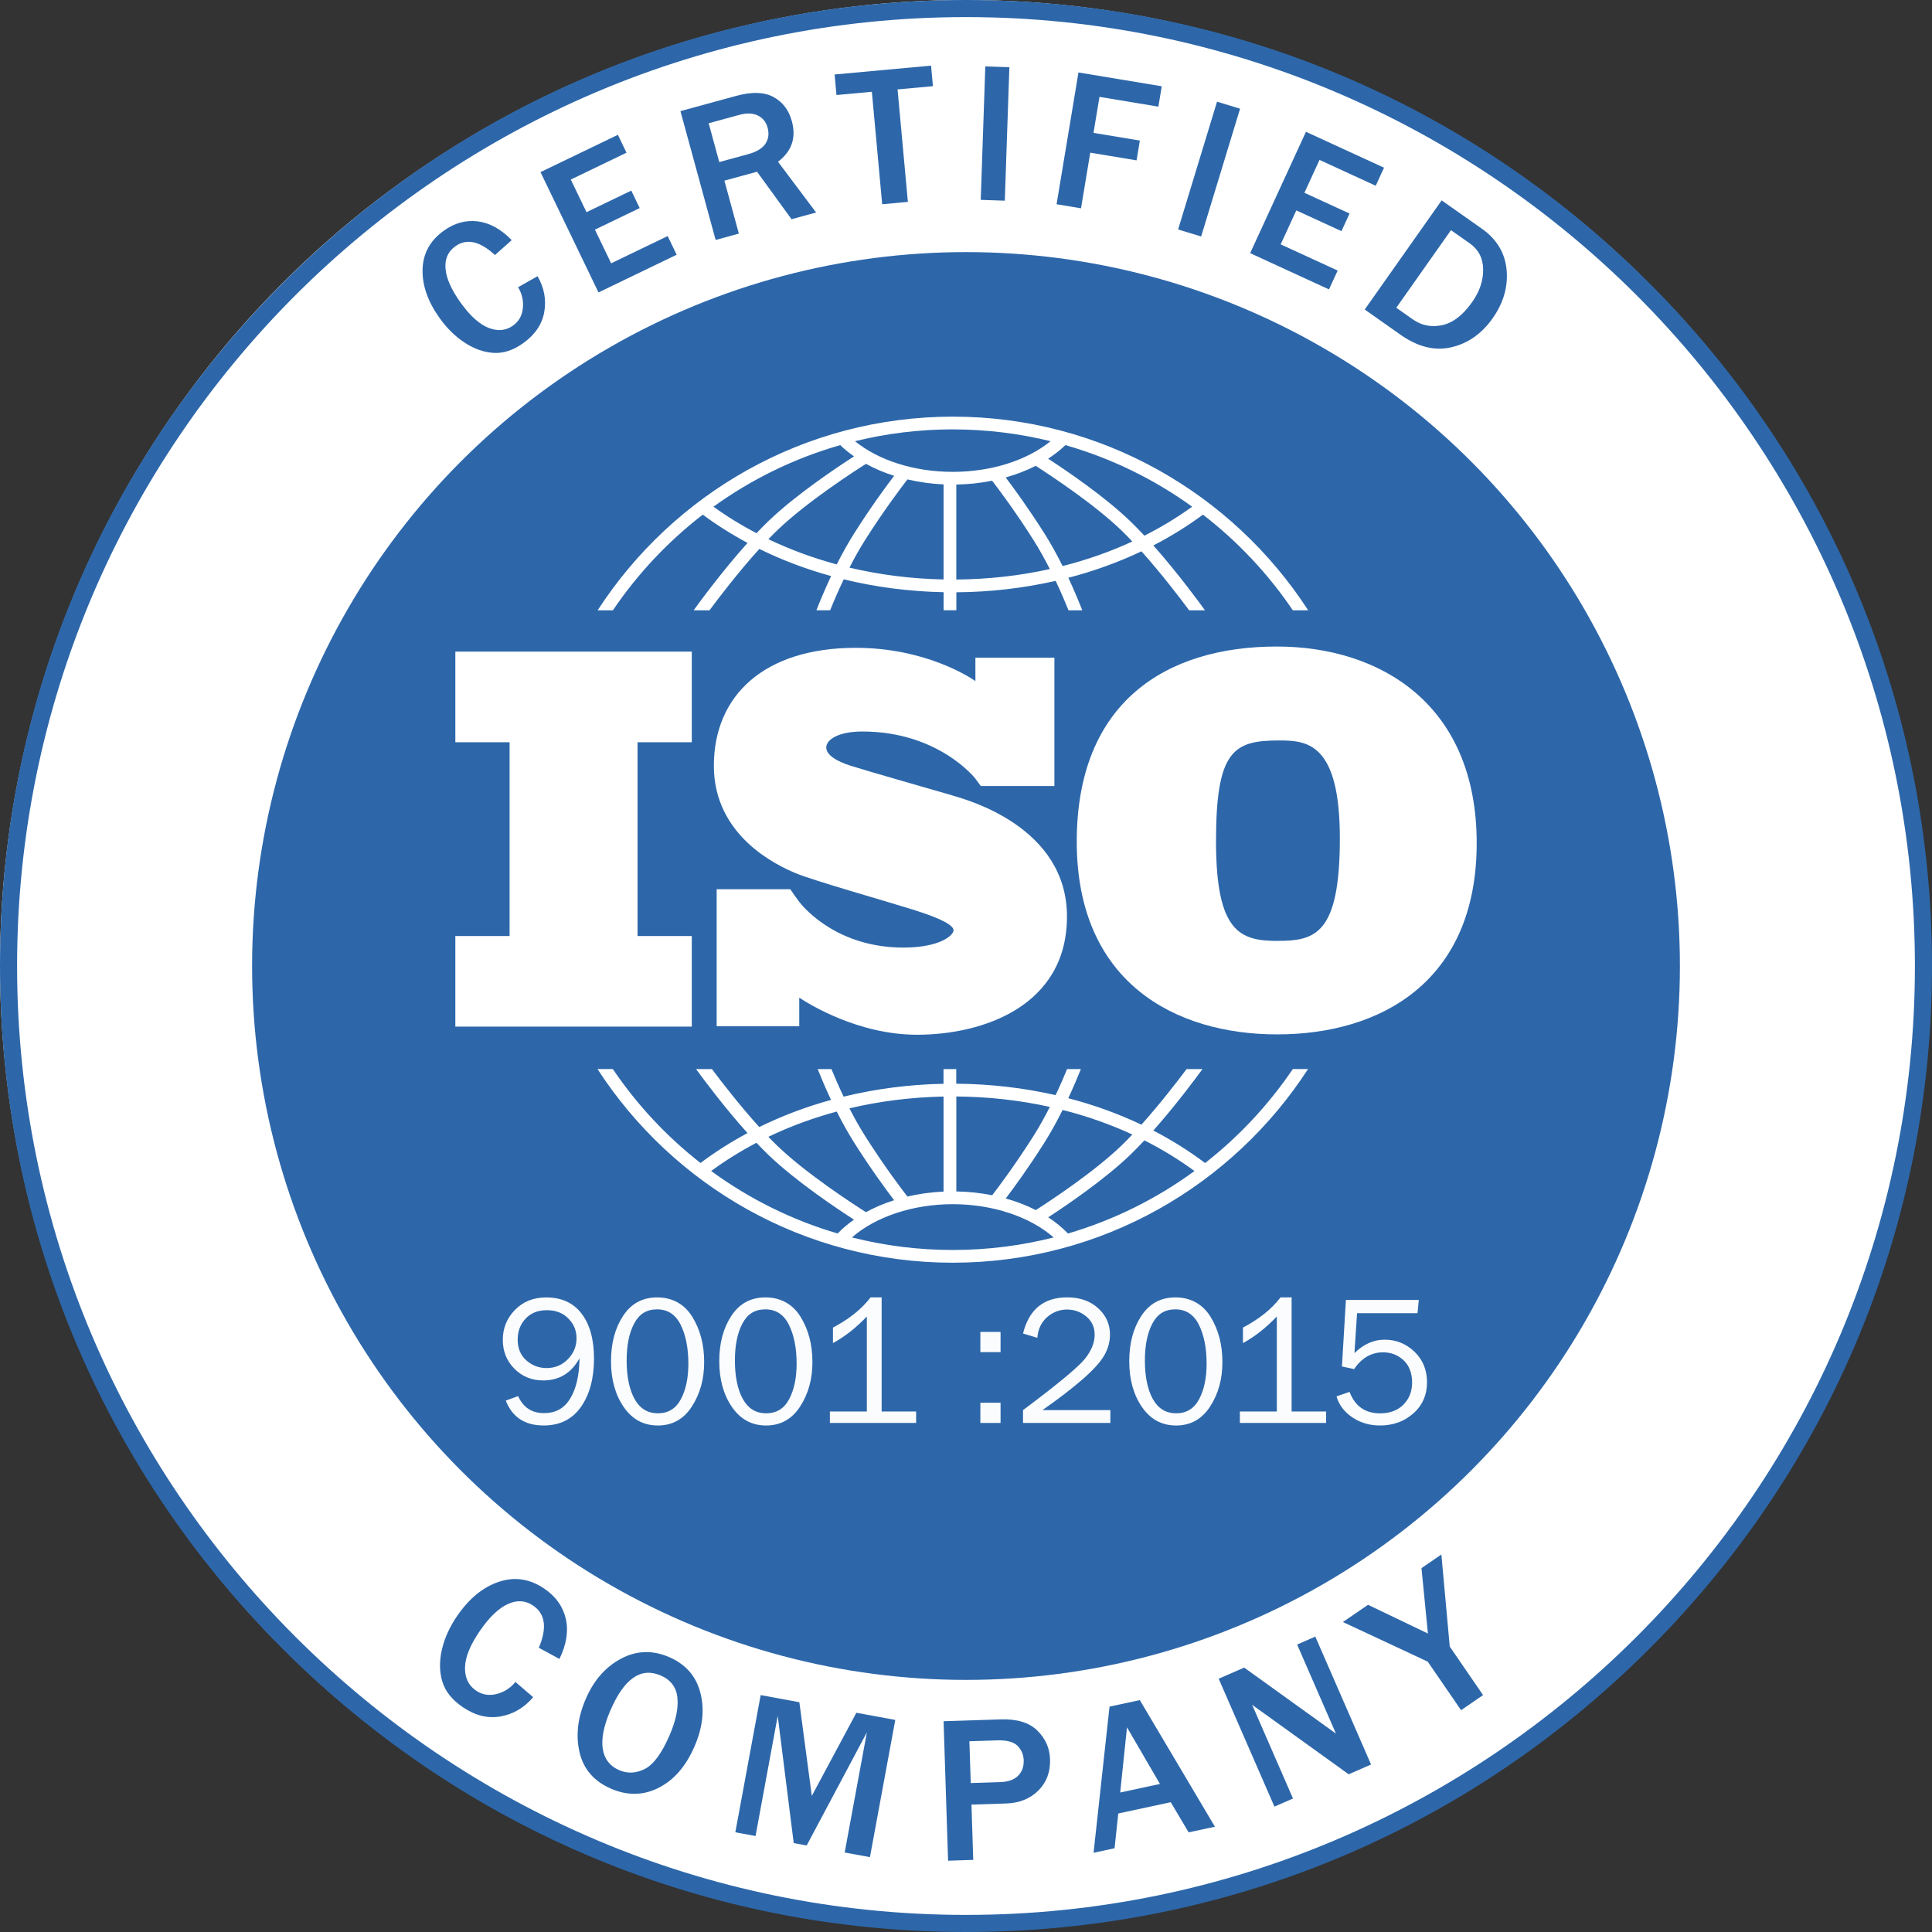 <svg xmlns="http://www.w3.org/2000/svg" id="Calque_2" data-name="Calque 2" viewBox="0 0 565.2 565.2"><rect x="0" y="0" width="565.2" height="565.2" fill="#333333" stroke="none"/><g id="Calque_1-2" data-name="Calque 1"><circle cx="282.5" cy="282.5" r="282.5" style="fill: #fff; stroke-width: 0px;"></circle><g><circle cx="282.6" cy="282.6" r="208.85" style="fill: #2d67aa; stroke-width: 0px;"></circle><path d="M282.6,565.2c-75.49,0-146.45-29.4-199.83-82.77S0,358.09,0,282.6,29.4,136.15,82.77,82.77,207.12,0,282.6,0s146.45,29.4,199.83,82.77,82.77,124.34,82.77,199.83-29.4,146.45-82.77,199.83c-53.38,53.38-124.34,82.77-199.83,82.77ZM282.6,5C129.53,5,5,129.53,5,282.6s124.53,277.6,277.6,277.6,277.6-124.53,277.6-277.6S435.67,5,282.6,5Z" style="fill: #2d67aa; stroke-width: 0px;"></path><g><path d="M151.55,84.03l5.72-3.23c1.94,3.42,2.59,6.92,1.95,10.49-.64,3.57-2.68,6.6-6.12,9.07-2.9,2.08-5.77,3.04-8.63,2.88-2.85-.16-5.66-1.14-8.43-2.93s-5.23-4.2-7.39-7.2c-3.47-4.84-5.15-9.59-5.03-14.27.12-4.68,2.19-8.46,6.2-11.34,3.15-2.26,6.46-3.17,9.95-2.74,3.48.44,6.79,2.26,9.93,5.49l-4.9,4.36c-4.42-4.09-8.29-4.94-11.62-2.54-2.14,1.54-3.09,3.73-2.84,6.57.24,2.84,1.72,6.16,4.44,9.94,2.76,3.84,5.48,6.29,8.16,7.34,2.68,1.05,5.07.82,7.16-.68,1.67-1.2,2.63-2.88,2.86-5.05.23-2.16-.23-4.22-1.39-6.16Z" style="fill: #2d67aa; stroke-width: 0px;"></path><path d="M197.96,74.52l-22.87,11.03-16.97-35.2,22.64-10.91,2.52,5.23-16.3,7.86,4.6,9.54,13.1-6.31,2.46,5.11-13.1,6.31,4.75,9.85,16.53-7.97,2.64,5.47Z" style="fill: #2d67aa; stroke-width: 0px;"></path><path d="M238.74,62.17l-7.18,1.96-10.09-13.89-9.55,2.61,4.23,15.49-6.79,1.86-10.3-37.69,16.35-4.47c4.55-1.24,8.17-1.13,10.87.34,2.7,1.47,4.49,3.83,5.38,7.09,1.32,4.84-.03,8.79-4.06,11.85l11.15,14.85ZM210.43,47.41l8.45-2.31c2.45-.67,4.13-1.68,5.04-3.04.91-1.36,1.13-2.94.63-4.74-.45-1.66-1.41-2.83-2.87-3.54-1.46-.7-3.25-.76-5.36-.18l-9,2.46,3.1,11.35Z" style="fill: #2d67aa; stroke-width: 0px;"></path><path d="M265.61,59.06l-7.53.69-3.02-32.9-10.35.95-.55-6.01,28.22-2.59.55,6.01-10.35.95,3.02,32.9Z" style="fill: #2d67aa; stroke-width: 0px;"></path><path d="M293.95,58.71l-7.04-.24,1.34-39.05,7.04.24-1.34,39.05Z" style="fill: #2d67aa; stroke-width: 0px;"></path><path d="M316.25,60.94l-7.15-1.19,6.4-38.55,24.37,4.04-.99,5.96-17.23-2.86-1.75,10.53,13.56,2.25-.96,5.79-13.55-2.25-2.7,16.27Z" style="fill: #2d67aa; stroke-width: 0px;"></path><path d="M351.39,69.18l-6.74-2.05,11.39-37.38,6.74,2.05-11.39,37.38Z" style="fill: #2d67aa; stroke-width: 0px;"></path><path d="M388.8,84.67l-23.07-10.61,16.32-35.5,22.84,10.5-2.43,5.28-16.44-7.56-4.42,9.62,13.21,6.07-2.37,5.15-13.21-6.07-4.57,9.94,16.67,7.66-2.54,5.51Z" style="fill: #2d67aa; stroke-width: 0px;"></path><path d="M399.24,90.56l22.51-31.94,11.77,8.29c4.35,3.07,6.76,7.07,7.23,12.01.46,4.94-.9,9.67-4.08,14.19-3.19,4.52-7.21,7.35-12.07,8.48-4.86,1.13-9.81-.09-14.87-3.65l-10.48-7.39ZM408.48,90.03l4.8,3.38c2.57,1.81,5.44,2.39,8.6,1.72s6.08-2.92,8.78-6.74c2.2-3.12,3.28-6.31,3.23-9.58-.04-3.27-1.35-5.81-3.93-7.62l-5.48-3.86-16,22.7Z" style="fill: #2d67aa; stroke-width: 0px;"></path></g><g><path d="M150.78,492.04l5.2,4.47c-2.67,3.12-5.88,5-9.62,5.64s-7.43-.29-11.08-2.8c-3.07-2.11-5.04-4.59-5.89-7.45-.85-2.86-.89-5.97-.11-9.33s2.26-6.63,4.45-9.82c3.52-5.13,7.6-8.47,12.24-10.01,4.64-1.54,9.09-.86,13.34,2.07,3.34,2.29,5.41,5.22,6.22,8.8.81,3.58.19,7.48-1.87,11.71l-6.03-3.27c2.45-5.79,1.91-9.9-1.63-12.32-2.27-1.56-4.76-1.71-7.46-.46-2.71,1.25-5.44,3.88-8.19,7.89-2.8,4.08-4.24,7.62-4.31,10.62-.08,3,.99,5.27,3.21,6.79,1.78,1.22,3.77,1.56,5.98,1.02,2.21-.54,4.06-1.72,5.56-3.55Z" style="fill: #2d67aa; stroke-width: 0px;"></path><path d="M178.76,523.27c-4.98-2.15-8.05-5.69-9.21-10.62s-.56-10.14,1.81-15.63c2.35-5.46,5.79-9.38,10.32-11.78,4.53-2.4,9.21-2.56,14.05-.47,4.87,2.1,7.93,5.6,9.17,10.49,1.25,4.89.68,10.09-1.7,15.6-2.5,5.79-5.98,9.83-10.45,12.12-4.47,2.29-9.14,2.39-13.99.3ZM181.16,517.86c2.43,1.05,4.93.93,7.48-.36,2.55-1.29,4.97-4.58,7.25-9.87,1.86-4.3,2.61-7.98,2.28-11.02s-1.97-5.2-4.9-6.46c-5.79-2.49-10.69.92-14.71,10.24-1.95,4.52-2.69,8.27-2.22,11.24.47,2.97,2.07,5.05,4.82,6.23Z" style="fill: #2d67aa; stroke-width: 0px;"></path><path d="M254.49,543.3l-7.38-1.36,6.49-35.14-17.61,33.09-3.79-.7-4.68-37.21-6.49,35.14-5.91-1.09,7.41-40.14,11.32,2.09,3.64,27.4,13.04-24.32,11.38,2.1-7.41,40.14Z" style="fill: #2d67aa; stroke-width: 0px;"></path><path d="M284.71,544.1l-7.35.24-1.32-40.8,16.71-.54c4.76-.15,8.33.93,10.71,3.26,2.38,2.33,3.62,5.12,3.73,8.39.12,3.73-1.03,6.79-3.44,9.18-2.42,2.39-5.54,3.65-9.36,3.77l-10.19.33.52,16.17ZM283.98,521.62l8.7-.28c2.27-.07,3.99-.69,5.15-1.84,1.16-1.16,1.71-2.66,1.65-4.51-.05-1.67-.65-3.09-1.8-4.25s-3.16-1.69-6.05-1.6l-8.04.26.4,12.23Z" style="fill: #2d67aa; stroke-width: 0px;"></path><path d="M355.42,534.4l-7.69,1.65-5.23-8.82-15.35,3.3-1.09,10.17-6.14,1.32,4.67-42.76,8.86-1.9,21.97,37.04ZM339.34,521.89l-9.64-16.56-1.99,19.06,11.64-2.5Z" style="fill: #2d67aa; stroke-width: 0px;"></path><path d="M401.1,516.2l-6.55,2.86-24.62-17.72c-.38-.27-.99-.71-1.85-1.32-.38-.27-.97-.7-1.77-1.29l11.95,27.42-5.43,2.37-16.31-37.42,7.46-3.25,22.71,16.33c.19.13,1.57,1.13,4.14,2.99l-11.36-26.07,5.32-2.32,16.31,37.42Z" style="fill: #2d67aa; stroke-width: 0px;"></path><path d="M433.87,495.89l-6.44,4.42-9.75-14.2-24.82-11.59,7.35-5.04,17.52,8.4-1.88-19.13,5.82-3.99,2.45,26.94,9.75,14.2Z" style="fill: #2d67aa; stroke-width: 0px;"></path></g></g><g><polygon points="202.38 217.14 202.38 190.63 133.21 190.63 133.21 217.14 149.08 217.14 149.08 273.83 133.21 273.83 133.21 300.33 202.38 300.33 202.38 273.83 186.51 273.83 186.51 217.14 202.38 217.14" style="fill: #fff; stroke-width: 0px;"></polygon><path d="M278.72,232.73c-4.28-1.24-26.28-7.54-30.08-8.78s-6.92-3.03-6.92-5.29,3.5-4.66,10.57-4.66c22.31,0,33.03,13.76,33.03,13.76,0,0,1.21,1.61,1.61,2.19h21.53v-37.54h-23.11v6.83c-1.76-1.22-14.8-9.72-35-9.72-26.66,0-41.51,13.84-41.51,34.52s18.73,29.23,23.94,31.41,25.58,7.93,34.28,10.65c8.71,2.72,11.89,4.66,11.89,6.06s-3.81,5.05-14.69,5.05c-18.96,0-28.72-11.18-30.43-13.34v-.02c-.54-.73-1.18-1.59-1.4-1.92-.25-.38-.83-1.21-1.24-1.79h-21.53v40.09h24.16v-8.37c2.81,1.87,17.2,10.85,34.48,10.85,19.28,0,43.84-8.4,43.84-34.59s-29.15-34.13-33.43-35.37Z" style="fill: #fff; stroke-width: 0px;"></path><path d="M373.5,189.14c-32.14,0-58.5,16.07-58.5,57.09s28.61,56.38,58.64,56.38,58.36-15.22,58.36-55.96-28.33-57.51-58.5-57.51ZM373.78,275.26c-11,0-18.04-2.54-18.04-29.18s5.22-29.46,18.47-29.46c8.03,0,17.76.56,17.76,28.61s-7.19,30.02-18.18,30.02Z" style="fill: #fff; stroke-width: 0px;"></path><g><path d="M179.3,178.54c7.22-10.67,16.11-20.12,26.29-27.98,4.12,3.04,8.5,5.81,13.1,8.27-7.71,8.59-14.62,18.12-15.76,19.71h4.63c2.78-3.74,8.52-11.27,14.58-17.95,6.62,3.25,13.66,5.92,21,7.94-1.95,4.15-3.43,7.77-4.3,10h4.02c.92-2.3,2.28-5.5,3.97-9.05,9.36,2.29,19.18,3.57,29.22,3.77v5.28h3.73v-5.26c9.96-.07,19.72-1.21,29.05-3.34,1.59,3.37,2.87,6.4,3.76,8.61h4.02c-.83-2.14-2.23-5.57-4.07-9.51,7.47-1.94,14.64-4.54,21.39-7.74,5.82,6.5,11.27,13.64,13.95,17.25h4.63c-1.11-1.54-7.66-10.58-15.1-18.97,5.12-2.64,9.97-5.65,14.51-9.01,10.18,7.85,19.07,17.31,26.29,27.98h4.49c-22.07-34.06-60.41-56.65-103.93-56.65s-81.86,22.59-103.93,56.65h4.49ZM244.79,165.12c-6.98-1.89-13.68-4.36-20-7.38.86-.89,1.72-1.76,2.56-2.57,8.65-8.34,22.87-17.5,25.99-19.47,2.53,1.39,5.29,2.57,8.23,3.5-2.28,2.99-6.76,9.06-11.64,16.77-1.9,3-3.63,6.15-5.15,9.16ZM276.03,169.52c-9.45-.19-18.69-1.37-27.52-3.46,1.38-2.7,2.92-5.48,4.59-8.11,5.62-8.87,10.69-15.53,12.38-17.7,3.37.79,6.91,1.29,10.56,1.46v27.81h0ZM279.76,169.54v-27.79c3.6-.06,7.12-.44,10.48-1.12,1.93,2.5,6.76,8.92,12.08,17.32,1.75,2.77,3.37,5.7,4.8,8.53-8.8,1.95-17.99,2.99-27.37,3.06ZM310.87,165.6c-1.58-3.16-3.39-6.49-5.39-9.64-4.63-7.3-8.89-13.14-11.27-16.28,3.12-.88,6.07-2.02,8.78-3.4,4.38,2.81,17.09,11.19,25.07,18.88,1.06,1.02,2.13,2.11,3.2,3.25-6.45,2.98-13.28,5.39-20.4,7.19ZM348.77,148.23c-4.38,3.16-9.05,5.99-13.98,8.48-1.38-1.48-2.76-2.9-4.14-4.23-7.46-7.2-18.58-14.75-24.02-18.29,1.85-1.2,3.54-2.52,5.05-3.97,13.48,3.85,25.99,10.01,37.09,18.01ZM278.74,125.62c9.85,0,19.43,1.2,28.6,3.45-6.96,5.65-17.39,8.97-28.6,8.97s-21.66-3.31-28.61-8.97c9.17-2.25,18.75-3.46,28.61-3.46ZM245.81,130.22c1.23,1.18,2.57,2.28,4.03,3.29-4.93,3.17-17.08,11.27-25.07,18.97-1.15,1.11-2.31,2.29-3.46,3.51-4.41-2.31-8.63-4.9-12.59-7.76,11.1-8,23.61-14.16,37.09-18.01Z" style="fill: #fff; stroke-width: 0px;"></path><path d="M378.2,312.76c-7.07,10.44-15.73,19.72-25.65,27.48-4.72-3.55-9.79-6.73-15.15-9.5,6.46-7.28,12.24-15.05,14.38-17.98h-4.65c-2.86,3.82-7.88,10.31-13.21,16.26-6.75-3.2-13.92-5.8-21.4-7.74,1.58-3.38,2.83-6.38,3.68-8.52h-4.03c-.85,2.08-1.99,4.73-3.36,7.62-9.33-2.13-19.08-3.27-29.06-3.34v-4.28h-3.73v4.3c-10.05.19-19.86,1.48-29.22,3.76-1.46-3.06-2.67-5.87-3.56-8.06h-4.03c.89,2.24,2.22,5.43,3.91,9.01-7.34,2.03-14.38,4.69-21,7.94-5.56-6.13-10.86-12.98-13.84-16.95h-4.65c2.21,3.03,8.32,11.23,15.05,18.72-4.84,2.59-9.44,5.52-13.75,8.75-9.92-7.75-18.58-17.04-25.65-27.48h-4.48c22.07,34.06,60.41,56.65,103.93,56.65s81.86-22.58,103.93-56.65h-4.48ZM310.87,324.71c7.12,1.8,13.95,4.21,20.4,7.19-1.07,1.13-2.15,2.23-3.21,3.25-7.95,7.67-20.63,16.03-25.04,18.86-2.71-1.39-5.66-2.53-8.79-3.4,2.38-3.14,6.64-8.97,11.25-16.25,2-3.16,3.81-6.49,5.39-9.65ZM279.76,320.77c9.39.07,18.58,1.11,27.37,3.05-1.44,2.83-3.05,5.77-4.8,8.53-5.32,8.39-10.14,14.81-12.07,17.31-3.36-.67-6.88-1.05-10.49-1.11v-27.79h0ZM276.03,320.79v27.81c-3.66.16-7.2.66-10.57,1.44-1.7-2.18-6.75-8.83-12.37-17.69-1.67-2.63-3.21-5.41-4.59-8.11,8.83-2.09,18.07-3.26,27.53-3.45ZM244.79,325.19c1.52,3.02,3.25,6.17,5.15,9.17,4.87,7.7,9.35,13.76,11.63,16.76-2.94.93-5.7,2.11-8.23,3.5-3.13-1.98-17.34-11.13-25.99-19.47-.85-.82-1.71-1.68-2.57-2.58,6.31-3.03,13.01-5.5,20-7.39ZM208.04,342.58c4.16-3.06,8.59-5.81,13.26-8.26,1.16,1.22,2.32,2.4,3.47,3.51,7.98,7.69,20.13,15.79,25.06,18.97-1.76,1.23-3.36,2.58-4.78,4.05-13.46-3.94-25.94-10.19-37-18.28ZM278.74,365.68c-10.18,0-20.06-1.28-29.5-3.67,6.89-6.06,17.84-9.73,29.5-9.73s22.6,3.68,29.5,9.73c-9.44,2.39-19.32,3.67-29.5,3.67ZM312.44,360.86c-1.69-1.74-3.63-3.34-5.79-4.74,5.45-3.55,16.54-11.09,24-18.28,1.37-1.33,2.76-2.75,4.14-4.23,5.18,2.62,10.08,5.61,14.65,8.97-11.06,8.09-23.54,14.33-37,18.28Z" style="fill: #fff; stroke-width: 0px;"></path></g></g><g style="opacity: .98;"><path d="M147.96,409.74l3.61-1.32c1.49,3.32,4.01,4.98,7.54,4.98s6.01-1.44,7.74-4.32c1.73-2.88,2.62-6.79,2.68-11.73-2.36,4.32-5.9,6.49-10.63,6.49-3.34,0-6.14-1.14-8.41-3.42-2.27-2.28-3.4-5.1-3.4-8.46s1.19-6.33,3.57-8.76c2.38-2.43,5.42-3.64,9.11-3.64,4.52,0,7.98,1.59,10.39,4.76,2.41,3.18,3.61,7.54,3.61,13.1,0,5.84-1.28,10.57-3.82,14.18-2.55,3.61-6.18,5.42-10.89,5.42-5.5,0-9.2-2.43-11.1-7.28ZM159.9,400.22c2.48,0,4.56-.87,6.24-2.6s2.52-3.76,2.52-6.09-.8-4.19-2.39-5.81-3.69-2.43-6.29-2.43-4.72.83-6.25,2.5c-1.53,1.66-2.29,3.69-2.29,6.09,0,2.57.85,4.6,2.54,6.1,1.7,1.5,3.67,2.24,5.92,2.24Z" style="fill: #fff; stroke-width: 0px;"></path><path d="M192.41,417.02c-4.15,0-7.46-1.8-9.94-5.4-2.48-3.6-3.72-8.06-3.72-13.39s1.18-9.67,3.53-13.27c2.36-3.61,5.69-5.41,9.99-5.41s7.91,1.88,10.24,5.65c2.33,3.76,3.49,8.18,3.49,13.25s-1.2,9.3-3.59,13.01c-2.39,3.71-5.73,5.57-10.02,5.57ZM192.44,413.46c3.04,0,5.29-1.38,6.75-4.13,1.46-2.75,2.19-6.21,2.19-10.38,0-4.55-.75-8.34-2.24-11.36-1.49-3.02-3.8-4.54-6.91-4.54s-5.24,1.38-6.71,4.14c-1.47,2.76-2.2,6.39-2.2,10.89s.77,8.41,2.32,11.19c1.55,2.79,3.81,4.18,6.8,4.18Z" style="fill: #fff; stroke-width: 0px;"></path><path d="M224.08,417.02c-4.15,0-7.46-1.8-9.94-5.4-2.48-3.6-3.72-8.06-3.72-13.39s1.18-9.67,3.53-13.27c2.36-3.61,5.69-5.41,9.99-5.41s7.91,1.88,10.24,5.65c2.33,3.76,3.49,8.18,3.49,13.25s-1.2,9.3-3.59,13.01c-2.39,3.71-5.73,5.57-10.02,5.57ZM224.11,413.46c3.04,0,5.29-1.38,6.75-4.13,1.46-2.75,2.19-6.21,2.19-10.38,0-4.55-.75-8.34-2.24-11.36-1.49-3.02-3.8-4.54-6.91-4.54s-5.24,1.38-6.71,4.14c-1.47,2.76-2.2,6.39-2.2,10.89s.77,8.41,2.32,11.19c1.55,2.79,3.81,4.18,6.8,4.18Z" style="fill: #fff; stroke-width: 0px;"></path><path d="M268.01,412.93v3.35h-25.23v-3.35h10.81v-27.79c-3.18,3.32-6.49,5.92-9.91,7.78v-4.54c4.73-2.48,8.39-5.42,11-8.83h3.24v33.38h10.1Z" style="fill: #fff; stroke-width: 0px;"></path><path d="M292.71,389.65v5.91h-5.91v-5.91h5.91ZM292.71,410.37v5.91h-5.91v-5.91h5.91Z" style="fill: #fff; stroke-width: 0px;"></path><path d="M324.83,412.53v3.74h-25.55v-3.74c10.09-7.56,16.11-12.54,18.05-14.94s2.91-4.78,2.91-7.13c0-2.2-.82-3.97-2.45-5.33-1.63-1.35-3.52-2.03-5.64-2.03s-4.14.74-5.83,2.23c-1.69,1.49-2.64,3.5-2.85,6.05l-4.19-1.27c1.76-7.05,6.06-10.57,12.92-10.57,3.71,0,6.72,1.05,9.04,3.16s3.48,4.68,3.48,7.73c0,2.09-.55,4.1-1.65,6.04-1.1,1.93-3.18,4.25-6.24,6.93s-7.01,5.73-11.87,9.12h19.85Z" style="fill: #fff; stroke-width: 0px;"></path><path d="M344.02,417.02c-4.15,0-7.46-1.8-9.94-5.4-2.48-3.6-3.72-8.06-3.72-13.39s1.18-9.67,3.53-13.27c2.36-3.61,5.69-5.41,9.99-5.41s7.91,1.88,10.24,5.65c2.33,3.76,3.49,8.18,3.49,13.25s-1.2,9.3-3.59,13.01c-2.39,3.71-5.73,5.57-10.02,5.57ZM344.05,413.46c3.04,0,5.29-1.38,6.75-4.13,1.46-2.75,2.19-6.21,2.19-10.38,0-4.55-.75-8.34-2.24-11.36-1.49-3.02-3.8-4.54-6.91-4.54s-5.24,1.38-6.71,4.14c-1.47,2.76-2.2,6.39-2.2,10.89s.77,8.41,2.32,11.19c1.55,2.79,3.81,4.18,6.8,4.18Z" style="fill: #fff; stroke-width: 0px;"></path><path d="M387.95,412.93v3.35h-25.23v-3.35h10.81v-27.79c-3.18,3.32-6.49,5.92-9.91,7.78v-4.54c4.73-2.48,8.39-5.42,11-8.83h3.24v33.38h10.1Z" style="fill: #fff; stroke-width: 0px;"></path><path d="M415.06,380.29l-.37,3.88h-17.69l-.76,11.68c2.67-2.62,5.61-3.93,8.81-3.93,3.38,0,6.29,1.17,8.74,3.51s3.68,5.33,3.68,8.97-1.33,6.72-4,9.08c-2.66,2.36-5.92,3.54-9.77,3.54-3.02,0-5.71-.79-8.07-2.37-2.36-1.58-3.9-3.63-4.64-6.14l3.82-1.32c1.58,4.18,4.56,6.28,8.92,6.28,2.87,0,5.15-.85,6.84-2.55,1.69-1.7,2.54-3.87,2.54-6.51s-.83-4.92-2.5-6.47c-1.67-1.55-3.67-2.32-6.01-2.32-3.41,0-6.23,1.63-8.46,4.9l-3.56-.76,1.16-19.46h21.33Z" style="fill: #fff; stroke-width: 0px;"></path></g></g></svg>